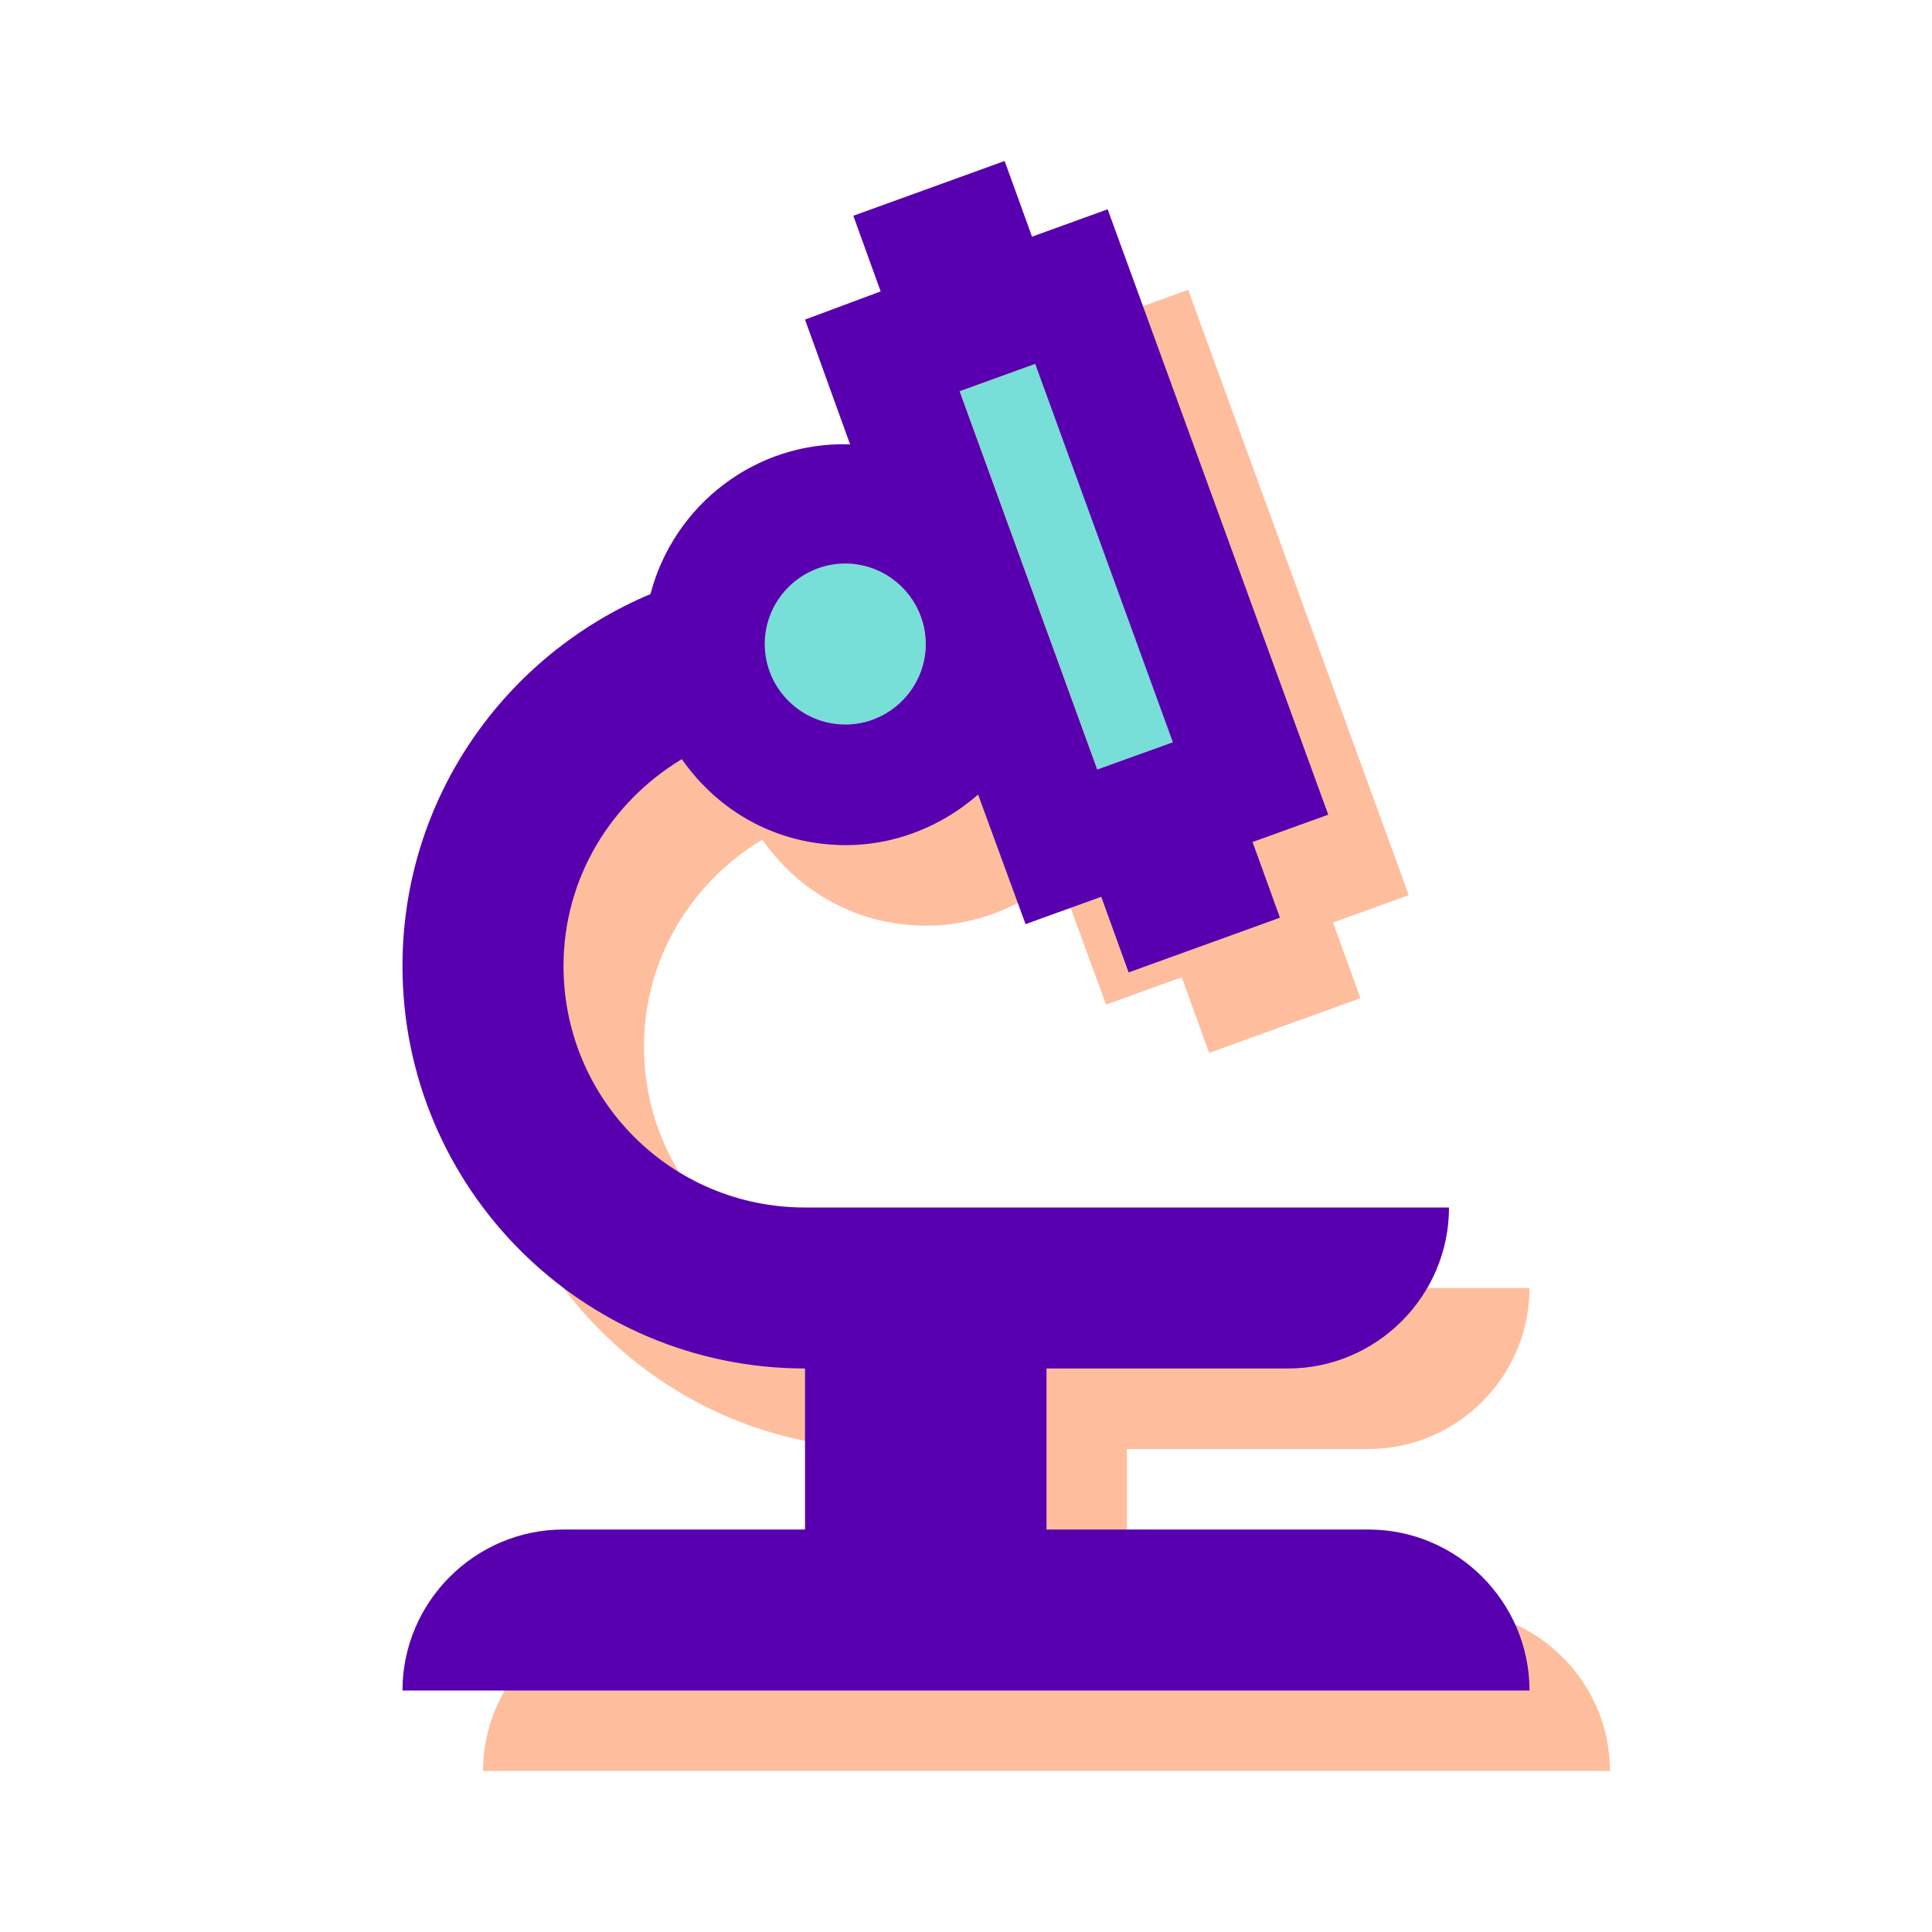 <svg width="40" height="40" viewBox="0 0 40 40" fill="none" xmlns="http://www.w3.org/2000/svg">
<path d="M13.333 33.333C11.5 33.333 10 34.833 10 36.667H33.333C33.333 34.833 31.833 33.333 30 33.333H23.333V30H28.333C30.167 30 31.667 28.5 31.667 26.667H18.333C15.567 26.667 13.333 24.433 13.333 21.667C13.333 19.85 14.317 18.267 15.783 17.383C16.467 18.367 17.55 19.05 18.833 19.15C20 19.25 21.1 18.833 21.917 18.117L22.9 20.8L24.467 20.233L25.033 21.8L28.167 20.667L27.6 19.1L29.167 18.533L24.6 6L23.033 6.567L22.467 5L19.333 6.133L19.9 7.7L18.333 8.283L19.267 10.867C17.317 10.8 15.617 12.117 15.133 13.967C12.117 15.233 10 18.2 10 21.667C10 26.267 13.733 30 18.333 30V33.333H13.333ZM23.1 9.2L25.95 17.033L24.383 17.6L21.533 9.767L23.1 9.2ZM19.167 13.333C20.083 13.333 20.833 14.083 20.833 15C20.833 15.917 20.083 16.667 19.167 16.667C18.25 16.667 17.5 15.917 17.5 15C17.5 14.083 18.25 13.333 19.167 13.333Z" fill="#FEBE9E"/>
<path d="M21.441 7.532L19.875 8.102L22.724 15.933L24.291 15.363L21.441 7.532Z" fill="#78DED8"/>
<path d="M17.5 15C18.421 15 19.167 14.254 19.167 13.333C19.167 12.413 18.421 11.667 17.5 11.667C16.58 11.667 15.833 12.413 15.833 13.333C15.833 14.254 16.58 15 17.5 15Z" fill="#78DED8"/>
<path d="M11.667 31.667C9.833 31.667 8.333 33.167 8.333 35H31.667C31.667 33.167 30.167 31.667 28.333 31.667H21.667V28.333H26.667C28.5 28.333 30 26.833 30 25H16.667C13.9 25 11.667 22.767 11.667 20C11.667 18.183 12.65 16.6 14.117 15.717C14.8 16.7 15.883 17.383 17.167 17.483C18.333 17.583 19.433 17.167 20.25 16.45L21.233 19.133L22.8 18.567L23.367 20.133L26.5 19L25.933 17.433L27.5 16.867L22.933 4.333L21.367 4.9L20.8 3.333L17.667 4.467L18.233 6.033L16.667 6.617L17.6 9.2C15.65 9.133 13.95 10.45 13.467 12.3C10.45 13.567 8.333 16.533 8.333 20C8.333 24.6 12.067 28.333 16.667 28.333V31.667H11.667ZM21.433 7.533L24.283 15.367L22.717 15.933L19.867 8.1L21.433 7.533ZM17.5 11.667C18.417 11.667 19.167 12.417 19.167 13.333C19.167 14.25 18.417 15 17.5 15C16.583 15 15.833 14.25 15.833 13.333C15.833 12.417 16.583 11.667 17.5 11.667Z" fill="#5800B0"/>
</svg>
